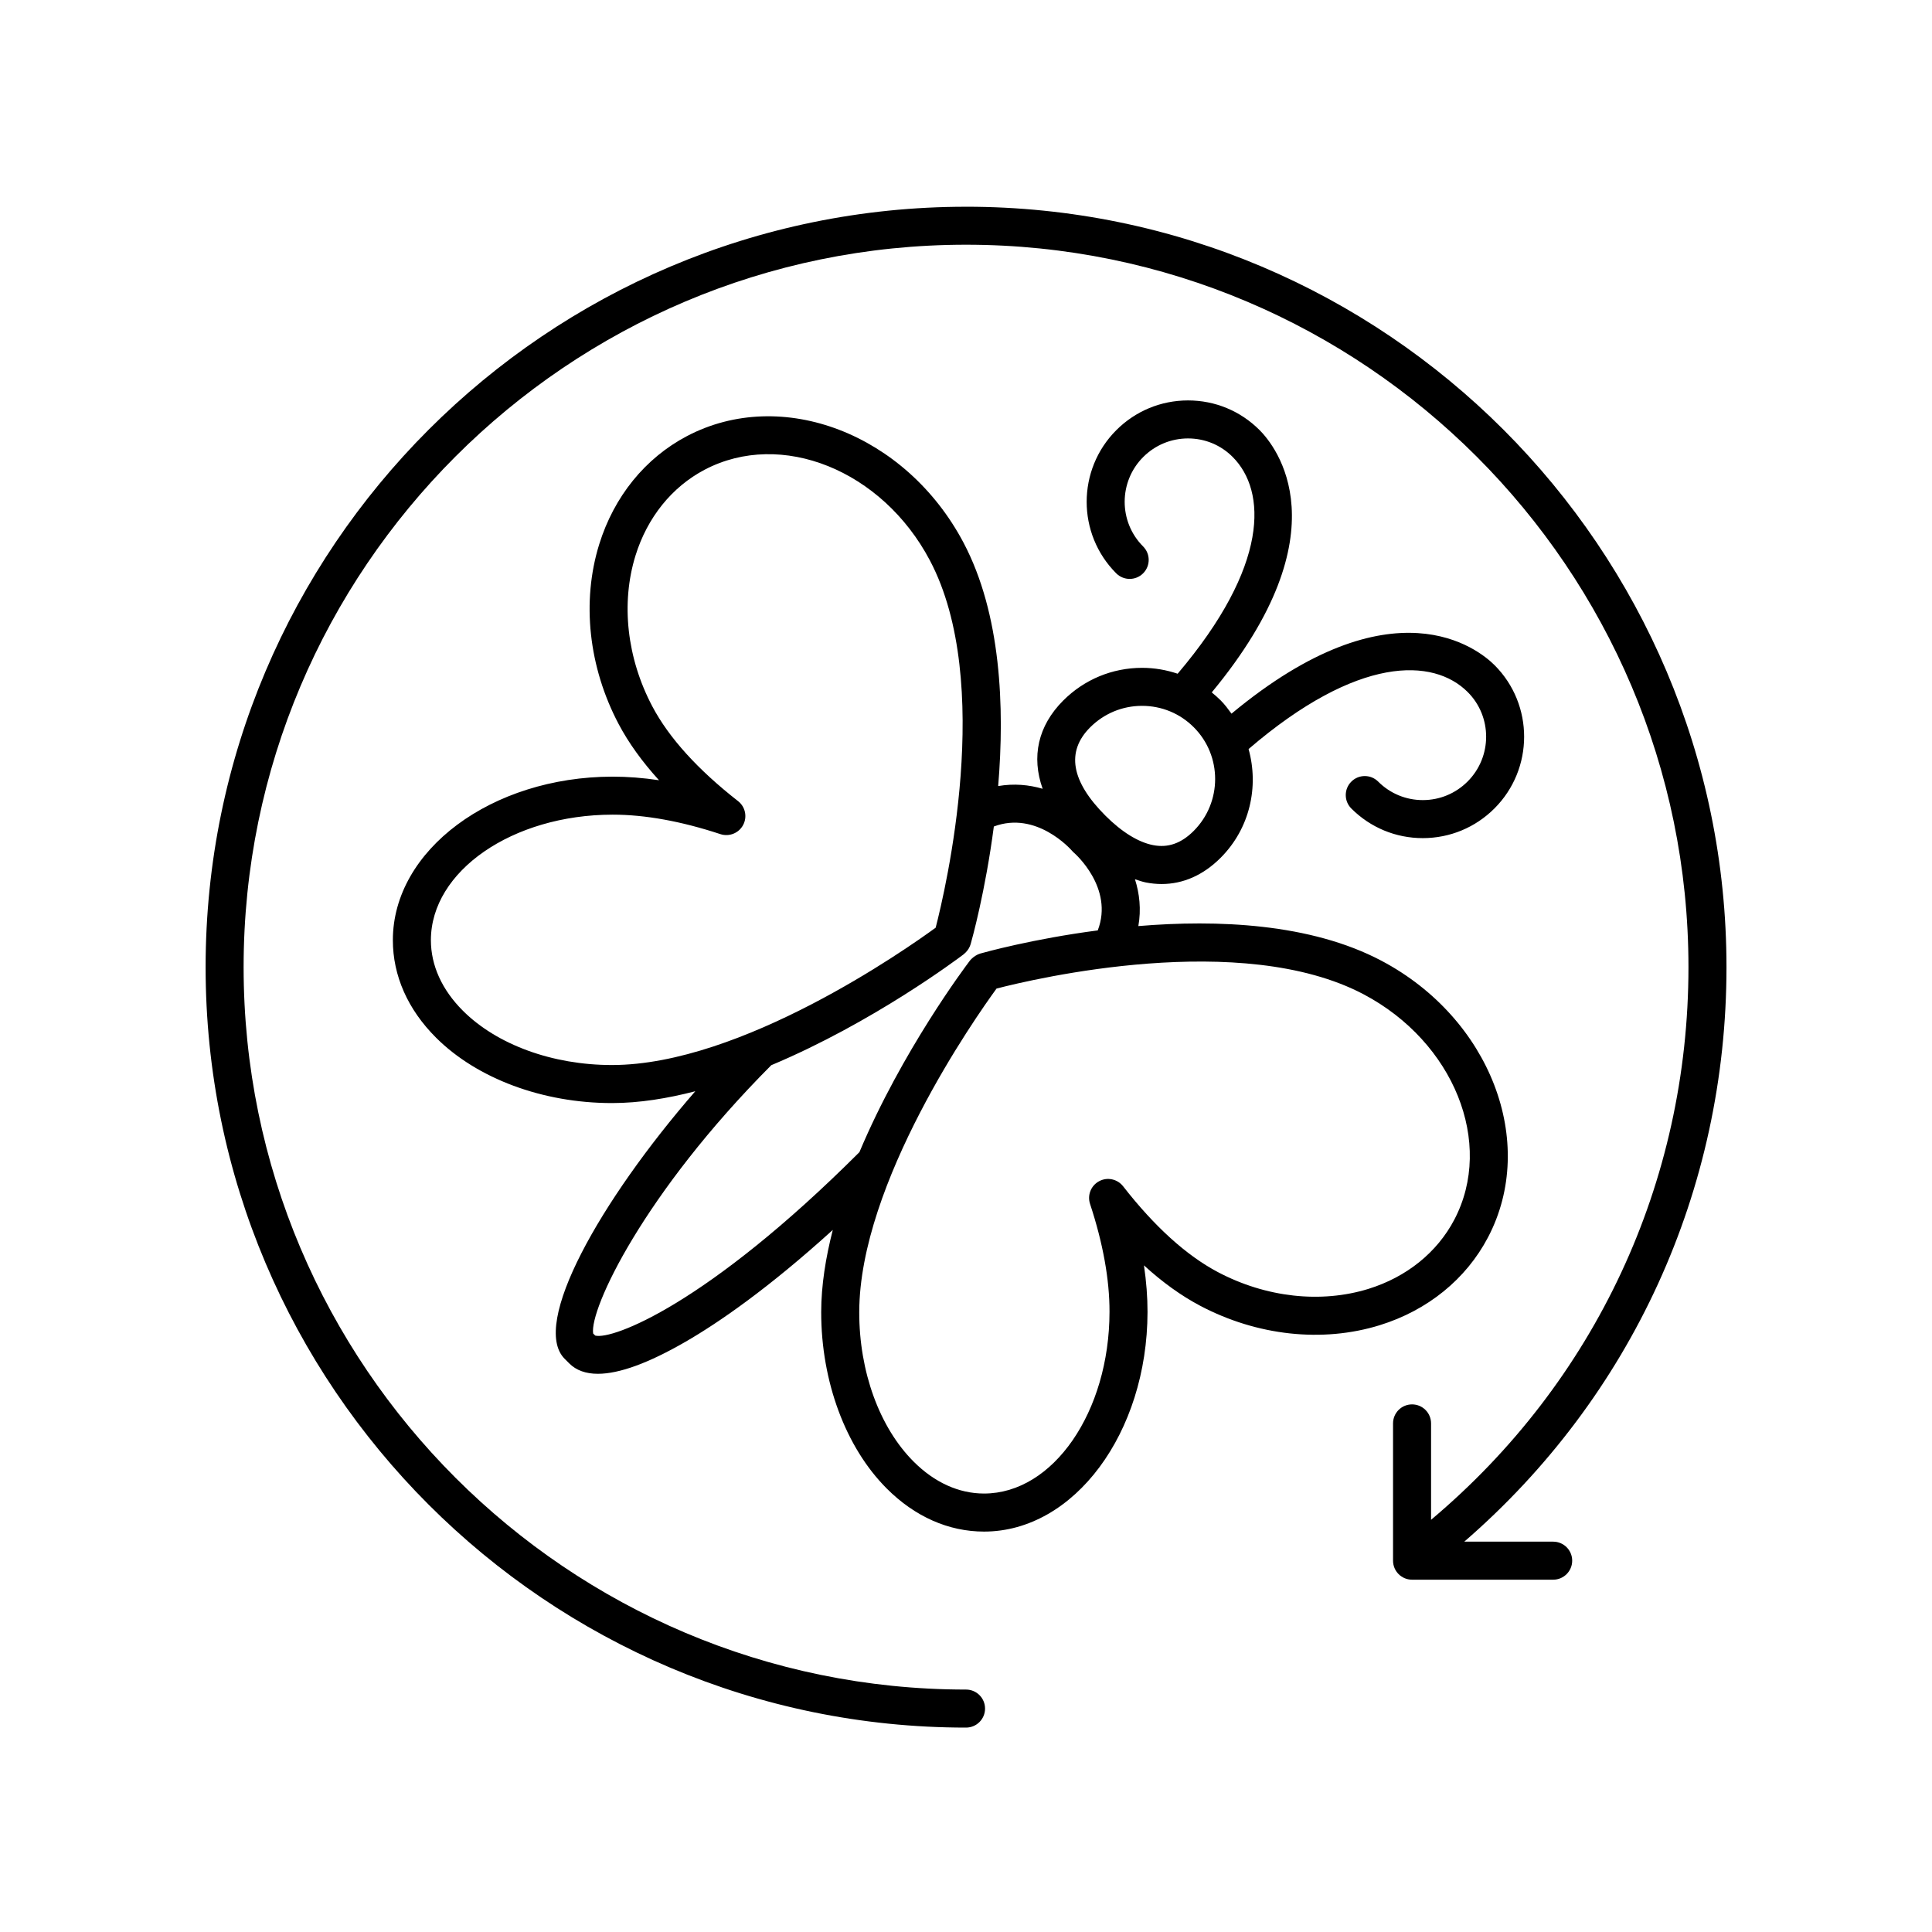 <?xml version="1.0" encoding="UTF-8"?>
<!-- Uploaded to: SVG Repo, www.svgrepo.com, Generator: SVG Repo Mixer Tools -->
<svg fill="#000000" width="800px" height="800px" version="1.1" viewBox="144 144 512 512" xmlns="http://www.w3.org/2000/svg">
 <g>
  <path d="m400.01 198.79c-111.12 0-201.52 90.406-201.52 201.52s90.406 201.52 201.52 201.52c2.785 0 5.039-2.254 5.039-5.039s-2.254-5.039-5.039-5.039c-105.56 0-191.45-85.883-191.45-191.45 0-105.56 85.883-191.45 191.45-191.45 105.56 0 191.45 85.883 191.45 191.45 0 57.082-24.773 109.95-68.211 146.46v-25.547c0-2.785-2.254-5.039-5.039-5.039-2.785 0-5.039 2.254-5.039 5.039v36.379c0 2.785 2.254 5.039 5.039 5.039h37.398c2.785 0 5.039-2.254 5.039-5.039s-2.254-5.039-5.039-5.039h-23.559c44.309-38.348 69.488-93.164 69.488-152.25-0.004-111.12-90.41-201.52-201.53-201.52z"/>
  <path d="m378.98 538.46c7.469 7.473 16.395 11.426 25.805 11.426h0.023c23.836-0.016 43.258-26.129 43.297-58.207 0.004-3.945-0.309-8.07-0.945-12.344 4.914 4.488 9.891 8.062 14.879 10.695 15.09 7.977 32.438 9.859 47.598 5.164 12.684-3.93 22.875-12.195 28.695-23.277 13.238-25.199 0.574-58.09-28.234-73.309-18.828-9.949-43.547-10.926-64.426-9.188 0.789-4.441 0.301-8.645-0.898-12.41 0.969 0.312 1.938 0.664 2.902 0.855 1.406 0.27 2.793 0.41 4.168 0.41 5.703 0 11.039-2.356 15.617-6.934 7.805-7.805 10.191-18.898 7.422-28.832 28.965-24.875 48.973-24.207 58.074-15.105 6.523 6.527 6.508 17.16-0.031 23.703-3.168 3.168-7.379 4.922-11.855 4.926h-0.016c-4.461 0-8.664-1.742-11.816-4.894-1.969-1.969-5.156-1.969-7.125 0s-1.969 5.156 0 7.125c5.059 5.059 11.785 7.848 18.941 7.848h0.023c7.168-0.012 13.902-2.805 18.973-7.875 10.465-10.469 10.48-27.496 0.031-37.953-4.191-4.191-26.875-22.773-69.723 12.844-0.883-1.211-1.773-2.422-2.867-3.516-0.754-0.754-1.547-1.453-2.367-2.117 35.375-42.73 16.848-65.348 12.66-69.531-5.062-5.062-11.789-7.848-18.945-7.848h-0.031c-7.164 0.012-13.898 2.805-18.973 7.875-10.469 10.469-10.48 27.492-0.023 37.949 1.969 1.969 5.156 1.969 7.125 0s1.969-5.156 0-7.125c-6.527-6.527-6.516-17.16 0.023-23.699 3.172-3.168 7.387-4.922 11.863-4.926h0.016c4.469 0 8.664 1.738 11.816 4.894 9.031 9.031 9.75 28.82-14.57 57.461-3-1.012-6.168-1.562-9.426-1.562h-0.031c-7.875 0.012-15.285 3.086-20.859 8.66-6.734 6.738-8.469 14.938-5.461 23.391-3.609-1.059-7.598-1.445-11.785-0.719 1.746-20.895 0.773-45.645-9.18-64.496-15.227-28.828-48.102-41.492-73.297-28.246-11.066 5.82-19.324 16.008-23.258 28.688-4.699 15.164-2.82 32.52 5.156 47.625 2.637 4.988 6.215 9.957 10.695 14.883-4.246-0.633-8.34-0.949-12.266-0.949h-0.07c-32.074 0.043-58.18 19.473-58.195 43.316-0.004 9.426 3.945 18.367 11.43 25.844 10.875 10.863 28.289 17.344 46.617 17.344h0.102c7.16-0.008 14.594-1.215 22-3.133-25.191 28.984-43.73 61.785-34.621 70.906l1.219 1.219c1.84 1.84 4.375 2.754 7.59 2.754 5.668 0 13.457-2.844 23.285-8.527 8.605-4.969 21.789-14.012 38.965-29.602-1.879 7.328-3.066 14.684-3.074 21.77-0.012 18.383 6.473 35.859 17.359 46.75zm126.41-130.95c23.906 12.633 34.68 39.418 24.016 59.719-4.562 8.688-12.645 15.203-22.75 18.336-12.605 3.898-27.16 2.289-39.91-4.449-8.336-4.41-16.785-12.059-25.113-22.742-1.504-1.922-4.188-2.508-6.348-1.344-2.164 1.152-3.18 3.695-2.41 6.023 3.434 10.414 5.172 20.035 5.156 28.602-0.031 26.535-14.938 48.133-33.23 48.148h-0.016c-6.68 0-13.141-2.926-18.676-8.473-9.039-9.043-14.422-23.848-14.402-39.609 0.043-34.262 30.707-77.949 36.387-85.742 9.973-2.582 64.895-15.582 97.297 1.531zm-72.496-70.746c3.676-3.676 8.555-5.703 13.746-5.707h0.02c5.18 0 10.047 2.012 13.703 5.672 7.562 7.566 7.551 19.898-0.031 27.484-3.293 3.293-6.809 4.527-10.742 3.754-3.922-0.762-8.297-3.465-12.645-7.812-9.098-9.105-10.461-16.973-4.051-23.391zm-126.64 89.48h-0.094c-15.715 0-30.469-5.379-39.492-14.395-5.551-5.543-8.48-12.016-8.477-18.707 0.016-18.297 21.605-33.215 48.129-33.25h0.062c8.547 0 18.145 1.738 28.527 5.16 2.32 0.762 4.867-0.25 6.023-2.406 1.156-2.164 0.59-4.84-1.344-6.348-10.68-8.34-18.332-16.793-22.727-25.121-6.734-12.758-8.359-27.316-4.449-39.941 3.133-10.105 9.645-18.188 18.32-22.754 20.301-10.672 47.066 0.113 59.699 24.035 17.094 32.367 4.102 87.352 1.531 97.328-7.797 5.691-51.422 36.355-85.711 36.398zm-4.512 71.699-0.551-0.551c-0.984-6.441 13.328-37.09 47.203-71.102 26.961-11.305 49.496-28.262 50.898-29.324 0.176-0.137 0.348-0.285 0.508-0.449l0.156-0.156c0.605-0.605 1.047-1.359 1.285-2.184 0.336-1.18 3.883-13.914 6.137-31.145 11.242-4.227 20.352 6.008 20.734 6.449 0.172 0.203 0.359 0.391 0.562 0.562 0.109 0.09 10.582 9.25 6.242 20.523-17.23 2.254-29.969 5.805-31.148 6.137-0.828 0.234-1.742 0.84-2.348 1.445-0.164 0.156-0.309 0.328-0.449 0.512-1.062 1.395-17.914 23.809-29.215 50.672-40.453 40.414-65.512 49.797-70.016 48.609z"/>
 </g>
</svg>